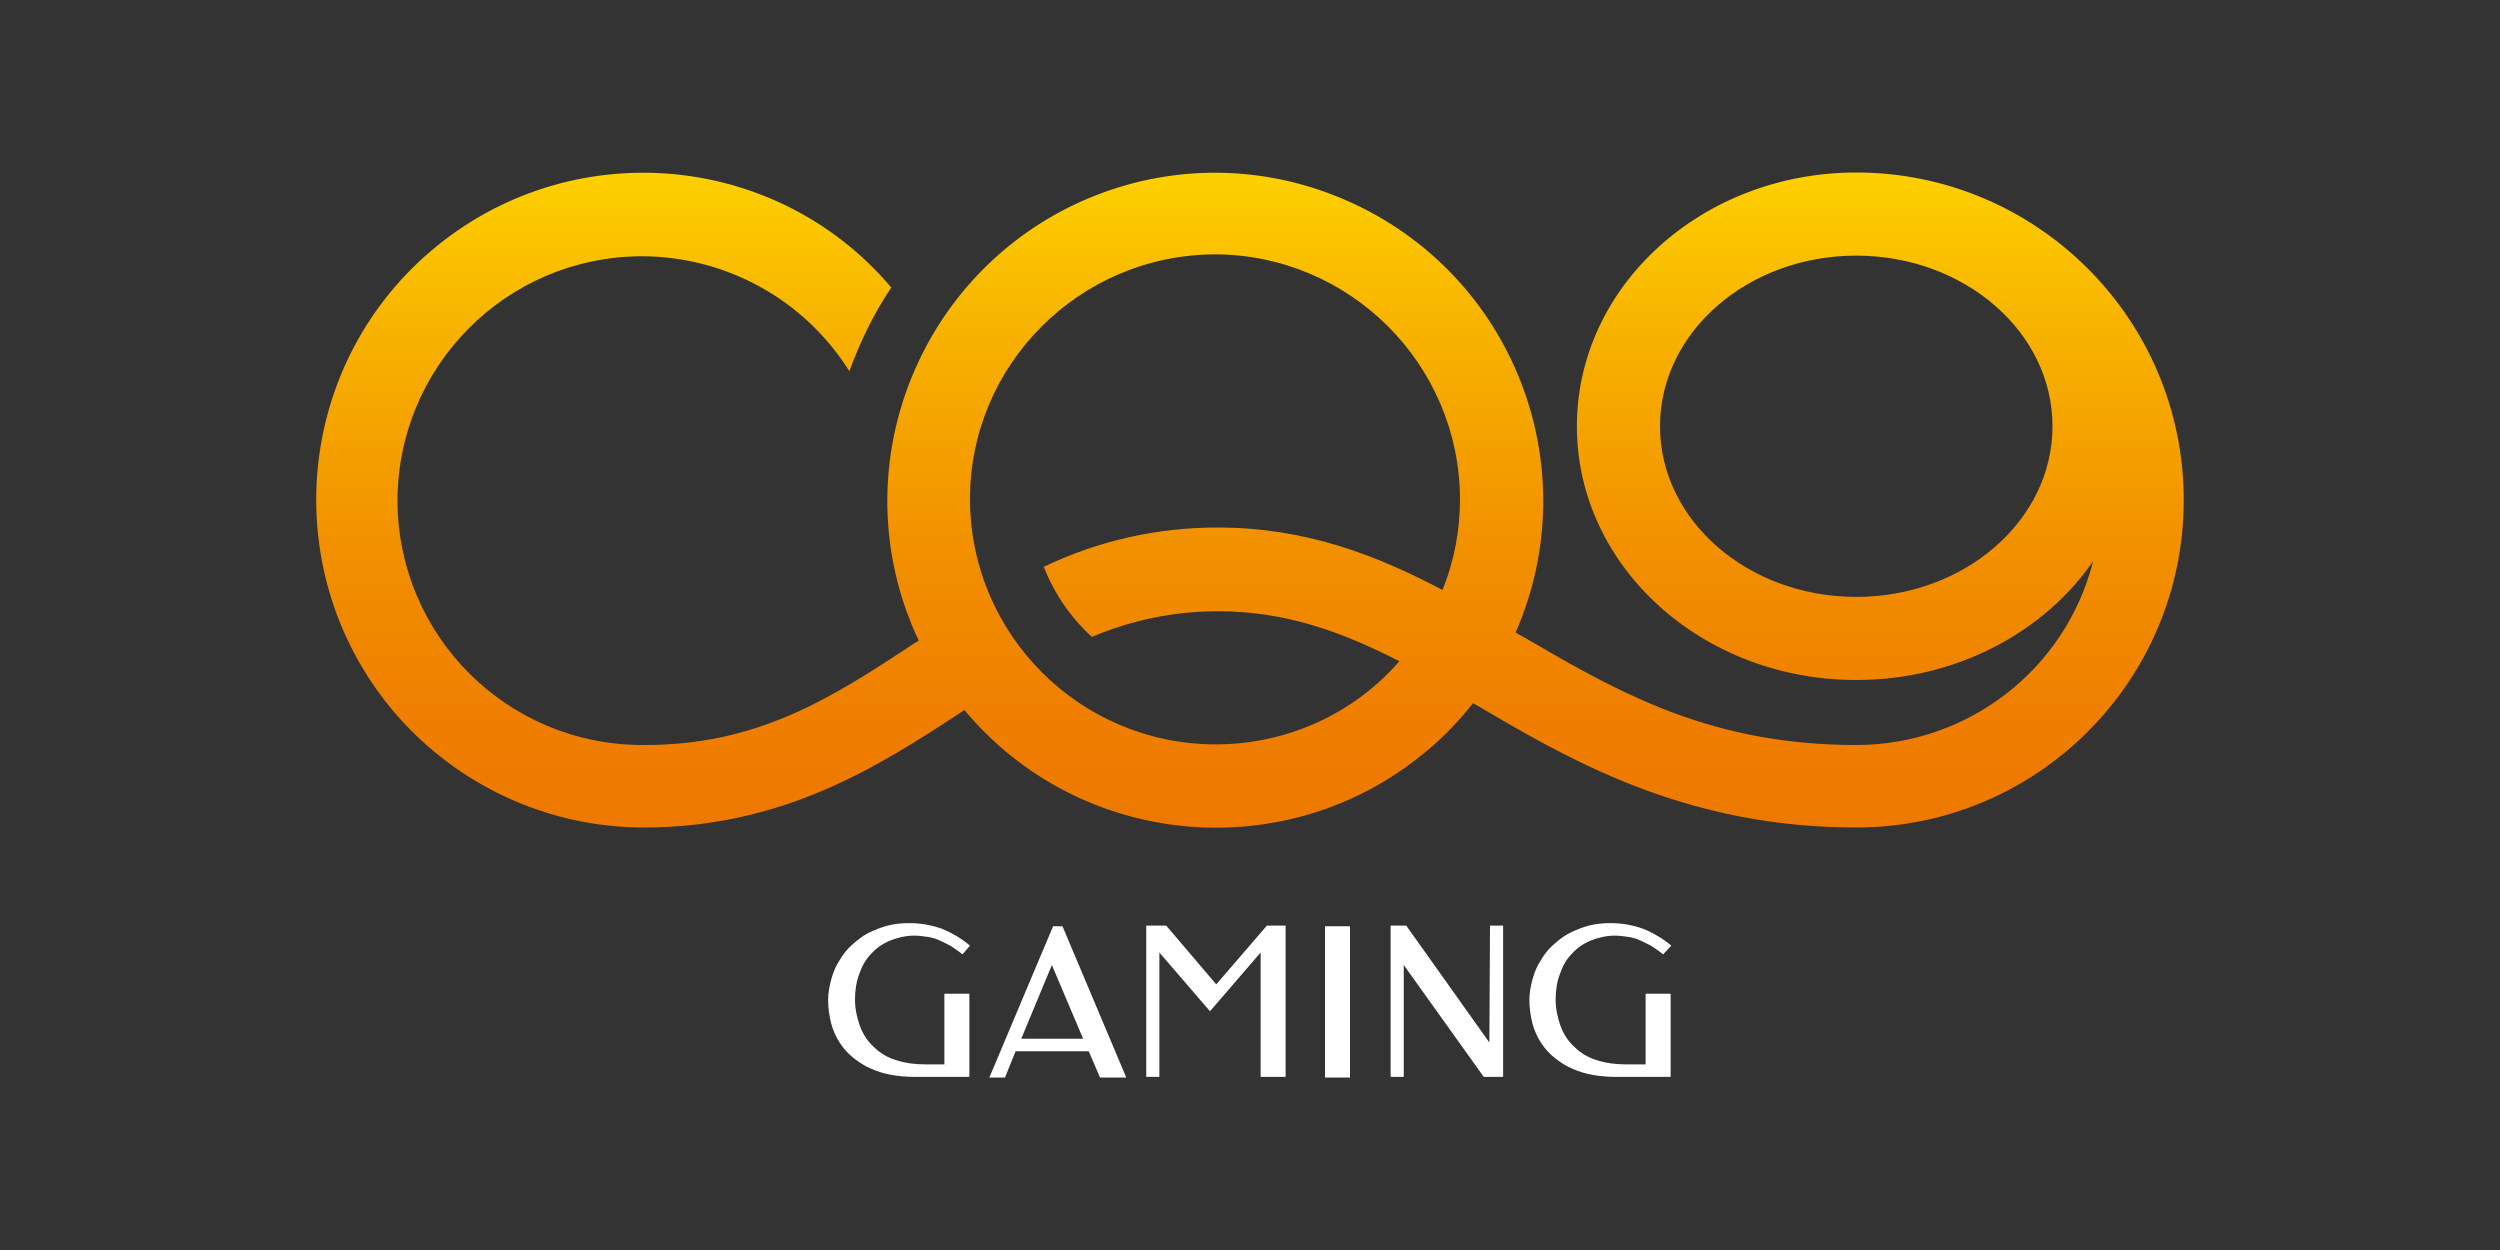 <svg width="60" height="30" viewBox="0 0 60 30" fill="none" xmlns="http://www.w3.org/2000/svg">
<rect x="0" y="0" width="60" height="30" fill="#333333" stroke="none"/>
<path d="M44.55 4.14C40.845 4.14 37.845 6.87 37.845 10.23C37.845 13.59 40.845 16.32 44.55 16.32C46.95 16.32 49.05 15.18 50.235 13.47C49.575 16.065 47.235 17.88 44.55 17.88C41.175 17.88 39 16.71 36.795 15.42L36.375 15.18C38.115 11.205 36.315 6.57 32.325 4.815C28.335 3.06 23.715 4.875 21.96 8.865C21.045 10.95 21.075 13.32 22.05 15.375L21.93 15.45C19.95 16.755 18.18 17.895 15.42 17.88C12.18 17.88 9.555 15.27 9.54 12.03C9.54 8.79 12.15 6.165 15.39 6.15C17.415 6.15 19.305 7.185 20.385 8.91C20.64 8.205 20.97 7.53 21.39 6.9C18.6 3.6 13.635 3.21 10.335 6.03C7.035 8.85 6.66 13.815 9.48 17.115C10.98 18.855 13.155 19.86 15.45 19.86C18.795 19.86 21.09 18.39 23.055 17.1L23.145 17.04C25.92 20.37 30.885 20.82 34.215 18.045C34.635 17.7 35.01 17.31 35.355 16.875L35.79 17.13C38.01 18.435 40.695 19.86 44.55 19.86C48.9 19.86 52.41 16.335 52.41 12C52.41 7.665 48.885 4.14 44.55 4.14ZM44.55 14.325C41.955 14.325 39.84 12.495 39.84 10.23C39.84 7.965 41.955 6.135 44.55 6.135C47.145 6.135 49.26 7.965 49.26 10.23C49.26 12.495 47.145 14.325 44.55 14.325ZM29.175 17.865C25.935 17.865 23.295 15.24 23.28 12C23.265 8.76 25.905 6.12 29.145 6.105C32.385 6.105 35.025 8.73 35.04 11.97C35.04 12.72 34.905 13.455 34.62 14.16C33.06 13.335 31.35 12.66 29.22 12.66C27.78 12.66 26.355 12.975 25.05 13.605C25.305 14.25 25.695 14.82 26.205 15.285C27.165 14.88 28.185 14.67 29.22 14.67C30.87 14.67 32.205 15.165 33.585 15.87C32.475 17.145 30.87 17.865 29.175 17.865Z" fill="url(#paint0_linear_314_6334)"/>
<path d="M31.8 25.86H32.4V22.23H31.8V25.86ZM23.28 22.695C23.085 22.53 22.86 22.395 22.605 22.29C22.35 22.2 22.095 22.155 21.825 22.155C21.645 22.155 21.48 22.17 21.3 22.215C21.135 22.26 20.985 22.32 20.835 22.395C20.685 22.47 20.565 22.575 20.445 22.68C20.325 22.785 20.22 22.92 20.145 23.055C20.055 23.19 19.995 23.34 19.95 23.505C19.905 23.67 19.875 23.835 19.875 24C19.875 24.195 19.905 24.39 19.95 24.57C19.995 24.735 20.07 24.9 20.16 25.035C20.25 25.17 20.355 25.29 20.49 25.395C20.625 25.5 20.76 25.59 20.91 25.65C21.075 25.725 21.24 25.77 21.405 25.8C21.585 25.83 21.765 25.845 21.96 25.845H23.265V23.85H22.665V25.545H22.2C21.96 25.545 21.72 25.515 21.495 25.44C21.3 25.38 21.12 25.275 20.97 25.125C20.82 24.99 20.715 24.825 20.64 24.63C20.565 24.42 20.52 24.21 20.52 23.985C20.52 23.775 20.55 23.565 20.625 23.37C20.685 23.19 20.775 23.025 20.91 22.89C21.03 22.755 21.18 22.65 21.36 22.575C21.54 22.5 21.75 22.455 21.945 22.455C22.05 22.455 22.155 22.47 22.26 22.485C22.365 22.5 22.47 22.53 22.56 22.575C22.65 22.62 22.755 22.665 22.83 22.71C22.92 22.77 23.01 22.83 23.1 22.905L23.28 22.695ZM40.11 22.695C39.915 22.53 39.69 22.395 39.435 22.29C39.18 22.2 38.925 22.155 38.655 22.155C38.475 22.155 38.31 22.17 38.13 22.215C37.965 22.26 37.815 22.32 37.665 22.395C37.515 22.47 37.395 22.575 37.275 22.68C37.155 22.785 37.05 22.92 36.975 23.055C36.885 23.19 36.825 23.34 36.78 23.505C36.735 23.67 36.705 23.835 36.705 24C36.705 24.195 36.735 24.39 36.78 24.57C36.825 24.735 36.9 24.9 36.99 25.035C37.08 25.17 37.185 25.29 37.32 25.395C37.455 25.5 37.59 25.59 37.74 25.65C37.905 25.725 38.07 25.77 38.235 25.8C38.415 25.83 38.595 25.845 38.79 25.845H40.095V23.85H39.495V25.545H39.015C38.775 25.545 38.535 25.515 38.31 25.44C38.115 25.38 37.935 25.275 37.785 25.125C37.635 24.99 37.53 24.825 37.455 24.63C37.38 24.42 37.335 24.21 37.335 23.985C37.335 23.775 37.365 23.565 37.44 23.37C37.5 23.19 37.59 23.025 37.725 22.89C37.845 22.755 37.995 22.65 38.175 22.575C38.355 22.5 38.565 22.455 38.76 22.455C38.865 22.455 38.97 22.47 39.075 22.485C39.18 22.5 39.285 22.53 39.375 22.575C39.465 22.62 39.57 22.665 39.645 22.71C39.735 22.77 39.825 22.83 39.915 22.905L40.11 22.695ZM25.275 22.23L25.065 22.725L23.745 25.86H24.12L24.375 25.23H26.13L26.4 25.86H27.03L25.5 22.23H25.275ZM24.51 24.93L25.245 23.16L25.995 24.93H24.51ZM35.745 25.02L33.75 22.215H33.375V25.845H33.69V23.16L35.61 25.845H36.075V22.215H35.76L35.745 25.02ZM29.19 23.625L27.99 22.215H27.51V25.845H27.825V22.86L29.04 24.27L30.255 22.86V25.845H30.855V22.215H30.405L29.19 23.625Z" fill="white"/>
<defs>
<linearGradient id="paint0_linear_314_6334" x1="30" y1="4.143" x2="30" y2="19.872" gradientUnits="userSpaceOnUse">
<stop stop-color="#FDD000"/>
<stop offset="0.26" stop-color="#F7B000"/>
<stop offset="0.56" stop-color="#F29100"/>
<stop offset="0.82" stop-color="#EF7F00"/>
<stop offset="1" stop-color="#EE7800"/>
</linearGradient>
</defs>
</svg>
